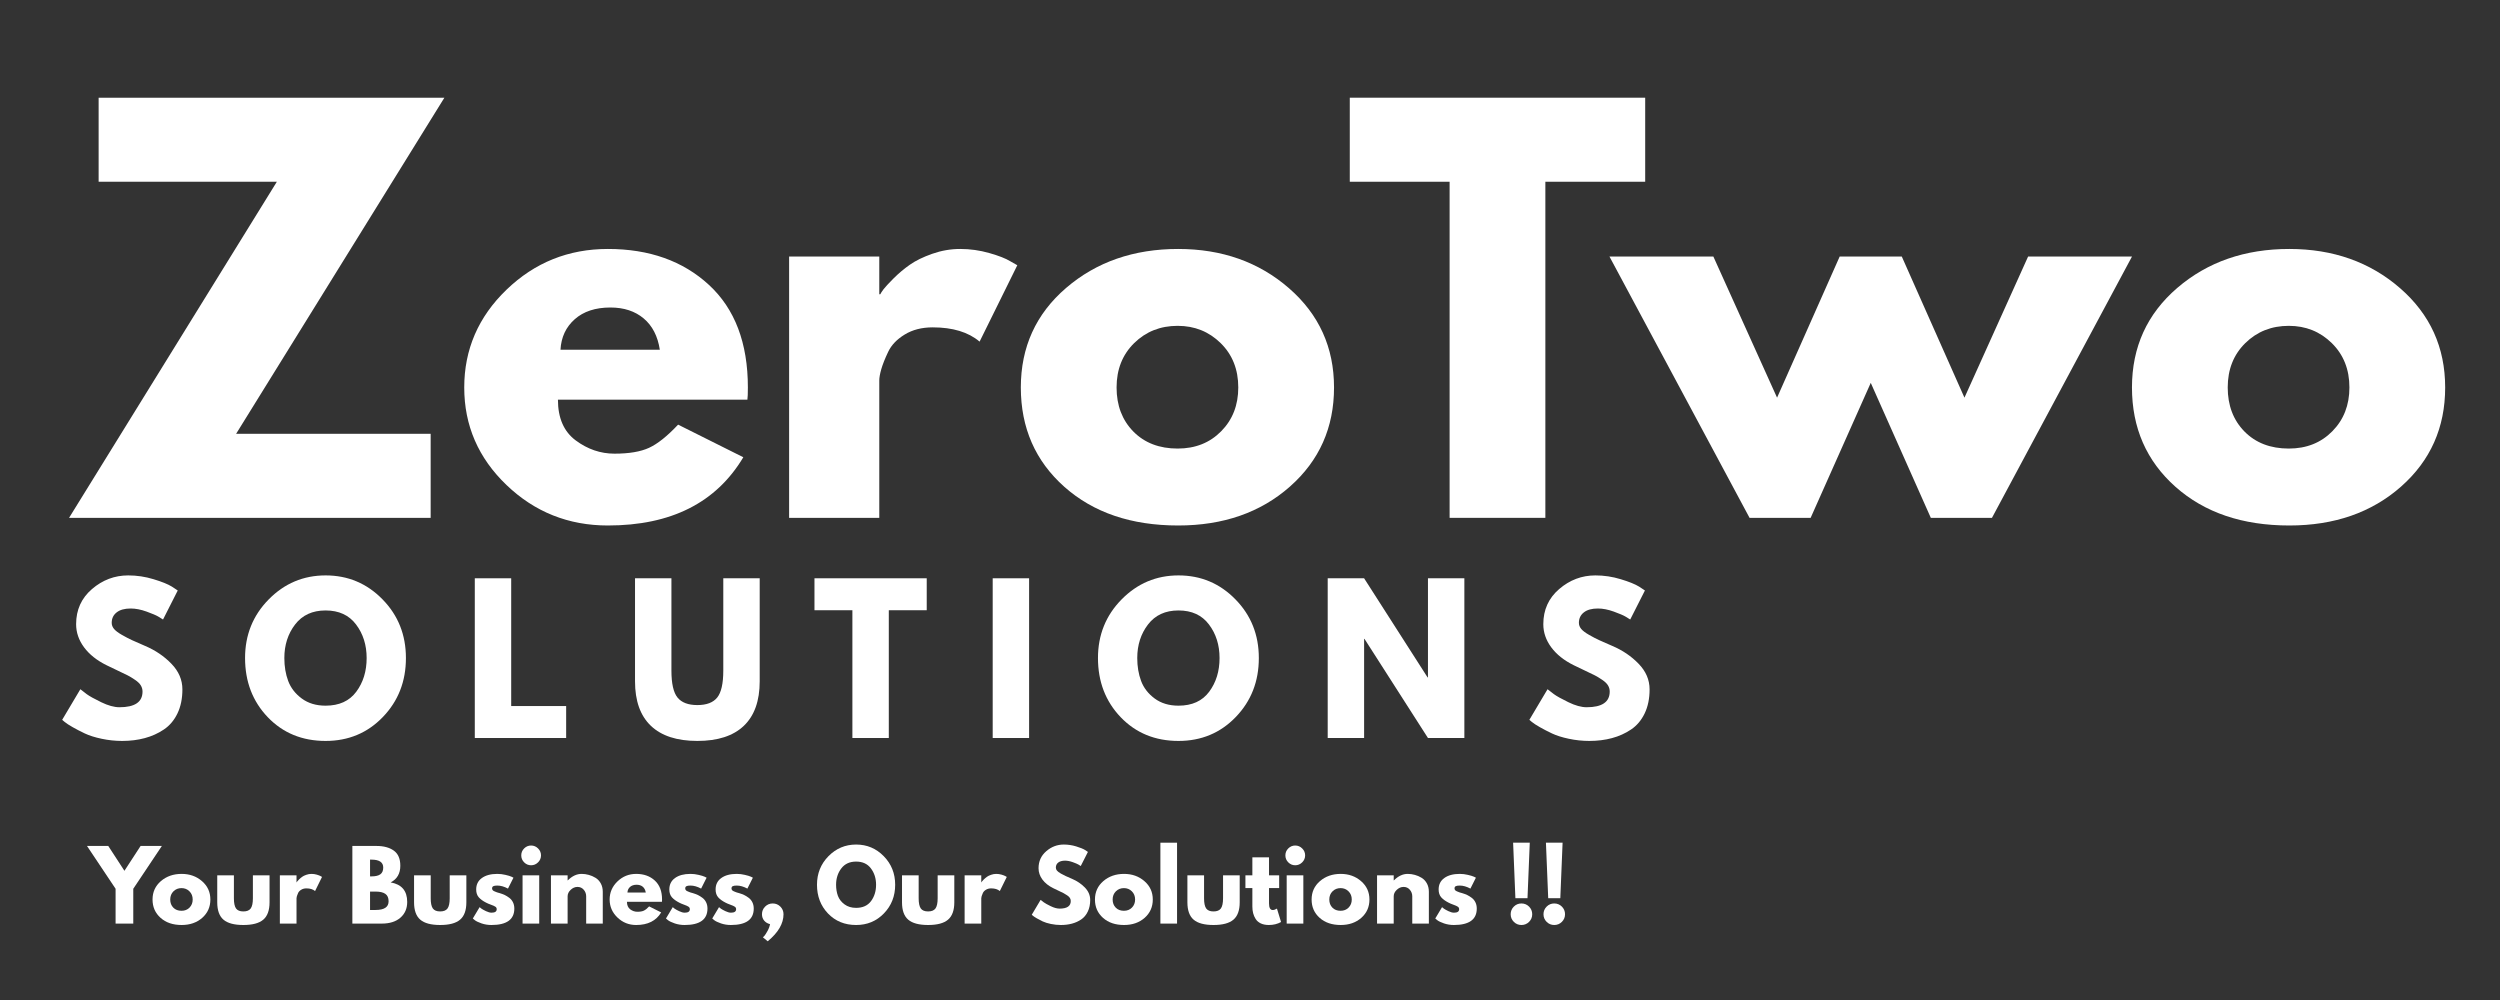 <svg xmlns="http://www.w3.org/2000/svg" xmlns:xlink="http://www.w3.org/1999/xlink" width="960" zoomAndPan="magnify" viewBox="0 0 720 288" height="384" preserveAspectRatio="xMidYMid meet" version="1.2"><rect x="0" y="0" width="720" height="288" fill="#333333" stroke="none"/><defs/><g id="da41122f44"><g style="fill:#ffffff;fill-opacity:1;"><g transform="translate(17.546, 149.139)"><path style="stroke:none" d="M 110.438 -121 L 50.453 -24.203 L 106.484 -24.203 L 106.484 0 L 2.344 0 L 62.188 -96.797 L 10.859 -96.797 L 10.859 -121 Z M 110.438 -121 "/></g></g><g style="fill:#ffffff;fill-opacity:1;"><g transform="translate(130.326, 149.139)"><path style="stroke:none" d="M 84.922 -34.031 L 30.359 -34.031 C 30.359 -28.75 32.066 -24.836 35.484 -22.297 C 38.91 -19.754 42.629 -18.484 46.641 -18.484 C 50.848 -18.484 54.172 -19.047 56.609 -20.172 C 59.055 -21.297 61.844 -23.52 64.969 -26.844 L 83.75 -17.453 C 75.926 -4.348 62.922 2.203 44.734 2.203 C 33.391 2.203 23.66 -1.68 15.547 -9.453 C 7.43 -17.234 3.375 -26.598 3.375 -37.547 C 3.375 -48.492 7.43 -57.879 15.547 -65.703 C 23.66 -73.523 33.391 -77.438 44.734 -77.438 C 56.66 -77.438 66.363 -73.988 73.844 -67.094 C 81.32 -60.207 85.062 -50.359 85.062 -37.547 C 85.062 -35.785 85.016 -34.613 84.922 -34.031 Z M 31.094 -48.406 L 59.703 -48.406 C 59.109 -52.312 57.562 -55.316 55.062 -57.422 C 52.57 -59.523 49.375 -60.578 45.469 -60.578 C 41.164 -60.578 37.742 -59.453 35.203 -57.203 C 32.66 -54.953 31.289 -52.02 31.094 -48.406 Z M 31.094 -48.406 "/></g></g><g style="fill:#ffffff;fill-opacity:1;"><g transform="translate(218.468, 149.139)"><path style="stroke:none" d="M 8.797 0 L 8.797 -75.25 L 34.766 -75.25 L 34.766 -64.391 L 35.047 -64.391 C 35.242 -64.773 35.562 -65.258 36 -65.844 C 36.445 -66.438 37.398 -67.469 38.859 -68.938 C 40.328 -70.406 41.895 -71.723 43.562 -72.891 C 45.227 -74.066 47.379 -75.117 50.016 -76.047 C 52.648 -76.973 55.336 -77.438 58.078 -77.438 C 60.91 -77.438 63.695 -77.047 66.438 -76.266 C 69.176 -75.484 71.18 -74.703 72.453 -73.922 L 74.516 -72.75 L 63.656 -50.75 C 60.426 -53.488 55.926 -54.859 50.156 -54.859 C 47.031 -54.859 44.344 -54.172 42.094 -52.797 C 39.844 -51.43 38.254 -49.77 37.328 -47.812 C 36.398 -45.852 35.738 -44.191 35.344 -42.828 C 34.957 -41.461 34.766 -40.383 34.766 -39.594 L 34.766 0 Z M 8.797 0 "/></g></g><g style="fill:#ffffff;fill-opacity:1;"><g transform="translate(290.623, 149.139)"><path style="stroke:none" d="M 15.906 -8.938 C 7.551 -16.375 3.375 -25.91 3.375 -37.547 C 3.375 -49.18 7.723 -58.738 16.422 -66.219 C 25.129 -73.695 35.883 -77.438 48.688 -77.438 C 61.301 -77.438 71.938 -73.672 80.594 -66.141 C 89.25 -58.617 93.578 -49.086 93.578 -37.547 C 93.578 -26.004 89.348 -16.492 80.891 -9.016 C 72.43 -1.535 61.695 2.203 48.688 2.203 C 35.195 2.203 24.27 -1.508 15.906 -8.938 Z M 36 -50.312 C 32.633 -46.988 30.953 -42.734 30.953 -37.547 C 30.953 -32.367 32.562 -28.141 35.781 -24.859 C 39.008 -21.586 43.266 -19.953 48.547 -19.953 C 53.629 -19.953 57.805 -21.613 61.078 -24.938 C 64.359 -28.258 66 -32.461 66 -37.547 C 66 -42.734 64.312 -46.988 60.938 -50.312 C 57.562 -53.633 53.43 -55.297 48.547 -55.297 C 43.555 -55.297 39.375 -53.633 36 -50.312 Z M 36 -50.312 "/></g></g><g style="fill:#ffffff;fill-opacity:1;"><g transform="translate(387.565, 149.139)"><path style="stroke:none" d="M 1.172 -96.797 L 1.172 -121 L 86.25 -121 L 86.25 -96.797 L 57.5 -96.797 L 57.5 0 L 29.922 0 L 29.922 -96.797 Z M 1.172 -96.797 "/></g></g><g style="fill:#ffffff;fill-opacity:1;"><g transform="translate(466.466, 149.139)"><path style="stroke:none" d="M 55 0 L 37.406 0 L -2.938 -75.25 L 26.984 -75.25 L 45.328 -34.609 L 63.359 -75.25 L 81.25 -75.25 L 99.297 -34.609 L 117.625 -75.25 L 147.547 -75.25 L 107.219 0 L 89.609 0 L 72.312 -38.875 Z M 55 0 "/></g></g><g style="fill:#ffffff;fill-opacity:1;"><g transform="translate(610.631, 149.139)"><path style="stroke:none" d="M 15.906 -8.938 C 7.551 -16.375 3.375 -25.91 3.375 -37.547 C 3.375 -49.18 7.723 -58.738 16.422 -66.219 C 25.129 -73.695 35.883 -77.438 48.688 -77.438 C 61.301 -77.438 71.938 -73.672 80.594 -66.141 C 89.25 -58.617 93.578 -49.086 93.578 -37.547 C 93.578 -26.004 89.348 -16.492 80.891 -9.016 C 72.43 -1.535 61.695 2.203 48.688 2.203 C 35.195 2.203 24.27 -1.508 15.906 -8.938 Z M 36 -50.312 C 32.633 -46.988 30.953 -42.734 30.953 -37.547 C 30.953 -32.367 32.562 -28.141 35.781 -24.859 C 39.008 -21.586 43.266 -19.953 48.547 -19.953 C 53.629 -19.953 57.805 -21.613 61.078 -24.938 C 64.359 -28.258 66 -32.461 66 -37.547 C 66 -42.734 64.312 -46.988 60.938 -50.312 C 57.562 -53.633 53.43 -55.297 48.547 -55.297 C 43.555 -55.297 39.375 -53.633 36 -50.312 Z M 36 -50.312 "/></g></g><g style="fill:#ffffff;fill-opacity:1;"><g transform="translate(16.625, 212.545)"><path style="stroke:none" d="M 20.297 -46.828 C 22.785 -46.828 25.219 -46.461 27.594 -45.734 C 29.977 -45.016 31.742 -44.301 32.891 -43.594 L 34.562 -42.484 L 30.328 -34.125 C 29.992 -34.344 29.531 -34.629 28.938 -34.984 C 28.344 -35.336 27.227 -35.812 25.594 -36.406 C 23.957 -37 22.43 -37.297 21.016 -37.297 C 19.266 -37.297 17.914 -36.922 16.969 -36.172 C 16.02 -35.43 15.547 -34.43 15.547 -33.172 C 15.547 -32.535 15.77 -31.945 16.219 -31.406 C 16.664 -30.875 17.426 -30.301 18.5 -29.688 C 19.582 -29.07 20.531 -28.578 21.344 -28.203 C 22.164 -27.836 23.43 -27.281 25.141 -26.531 C 28.117 -25.27 30.656 -23.551 32.75 -21.375 C 34.852 -19.207 35.906 -16.75 35.906 -14 C 35.906 -11.352 35.43 -9.047 34.484 -7.078 C 33.535 -5.109 32.234 -3.566 30.578 -2.453 C 28.922 -1.336 27.086 -0.508 25.078 0.031 C 23.078 0.57 20.906 0.844 18.562 0.844 C 16.551 0.844 14.578 0.633 12.641 0.219 C 10.711 -0.188 9.098 -0.695 7.797 -1.312 C 6.504 -1.926 5.336 -2.531 4.297 -3.125 C 3.254 -3.719 2.488 -4.219 2 -4.625 L 1.281 -5.234 L 6.516 -14.047 C 6.961 -13.672 7.578 -13.195 8.359 -12.625 C 9.141 -12.051 10.523 -11.281 12.516 -10.312 C 14.504 -9.344 16.258 -8.859 17.781 -8.859 C 22.207 -8.859 24.422 -10.363 24.422 -13.375 C 24.422 -14.008 24.258 -14.594 23.938 -15.125 C 23.625 -15.664 23.066 -16.207 22.266 -16.75 C 21.473 -17.289 20.77 -17.719 20.156 -18.031 C 19.539 -18.352 18.535 -18.836 17.141 -19.484 C 15.742 -20.129 14.711 -20.625 14.047 -20.969 C 11.266 -22.344 9.109 -24.062 7.578 -26.125 C 6.055 -28.188 5.297 -30.406 5.297 -32.781 C 5.297 -36.906 6.816 -40.273 9.859 -42.891 C 12.91 -45.516 16.391 -46.828 20.297 -46.828 Z M 20.297 -46.828 "/></g></g><g style="fill:#ffffff;fill-opacity:1;"><g transform="translate(54.081, 212.545)"><path style="stroke:none" d=""/></g></g><g style="fill:#ffffff;fill-opacity:1;"><g transform="translate(69.297, 212.545)"><path style="stroke:none" d="M 1.281 -23.031 C 1.281 -29.676 3.547 -35.301 8.078 -39.906 C 12.617 -44.52 18.082 -46.828 24.469 -46.828 C 30.906 -46.828 36.367 -44.531 40.859 -39.938 C 45.359 -35.352 47.609 -29.719 47.609 -23.031 C 47.609 -16.301 45.395 -10.641 40.969 -6.047 C 36.551 -1.453 31.051 0.844 24.469 0.844 C 17.75 0.844 12.203 -1.43 7.828 -5.984 C 3.461 -10.547 1.281 -16.227 1.281 -23.031 Z M 12.594 -23.031 C 12.594 -20.613 12.961 -18.41 13.703 -16.422 C 14.453 -14.43 15.754 -12.75 17.609 -11.375 C 19.473 -10 21.758 -9.312 24.469 -9.312 C 28.375 -9.312 31.32 -10.648 33.312 -13.328 C 35.301 -16.004 36.297 -19.238 36.297 -23.031 C 36.297 -26.781 35.281 -30 33.25 -32.688 C 31.227 -35.383 28.301 -36.734 24.469 -36.734 C 20.676 -36.734 17.75 -35.383 15.688 -32.688 C 13.625 -30 12.594 -26.781 12.594 -23.031 Z M 12.594 -23.031 "/></g></g><g style="fill:#ffffff;fill-opacity:1;"><g transform="translate(118.18, 212.545)"><path style="stroke:none" d=""/></g></g><g style="fill:#ffffff;fill-opacity:1;"><g transform="translate(133.396, 212.545)"><path style="stroke:none" d="M 13.828 -46 L 13.828 -9.203 L 29.656 -9.203 L 29.656 0 L 3.344 0 L 3.344 -46 Z M 13.828 -46 "/></g></g><g style="fill:#ffffff;fill-opacity:1;"><g transform="translate(164.888, 212.545)"><path style="stroke:none" d=""/></g></g><g style="fill:#ffffff;fill-opacity:1;"><g transform="translate(180.105, 212.545)"><path style="stroke:none" d="M 38.688 -46 L 38.688 -16.328 C 38.688 -10.68 37.16 -6.406 34.109 -3.5 C 31.066 -0.602 26.609 0.844 20.734 0.844 C 14.867 0.844 10.41 -0.602 7.359 -3.5 C 4.305 -6.406 2.781 -10.68 2.781 -16.328 L 2.781 -46 L 13.266 -46 L 13.266 -19.406 C 13.266 -15.688 13.848 -13.102 15.016 -11.656 C 16.191 -10.207 18.098 -9.484 20.734 -9.484 C 23.379 -9.484 25.285 -10.207 26.453 -11.656 C 27.617 -13.102 28.203 -15.688 28.203 -19.406 L 28.203 -46 Z M 38.688 -46 "/></g></g><g style="fill:#ffffff;fill-opacity:1;"><g transform="translate(221.574, 212.545)"><path style="stroke:none" d=""/></g></g><g style="fill:#ffffff;fill-opacity:1;"><g transform="translate(234.115, 212.545)"><path style="stroke:none" d="M 0.453 -36.797 L 0.453 -46 L 32.781 -46 L 32.781 -36.797 L 21.859 -36.797 L 21.859 0 L 11.375 0 L 11.375 -36.797 Z M 0.453 -36.797 "/></g></g><g style="fill:#ffffff;fill-opacity:1;"><g transform="translate(267.335, 212.545)"><path style="stroke:none" d=""/></g></g><g style="fill:#ffffff;fill-opacity:1;"><g transform="translate(282.552, 212.545)"><path style="stroke:none" d="M 13.828 -46 L 13.828 0 L 3.344 0 L 3.344 -46 Z M 13.828 -46 "/></g></g><g style="fill:#ffffff;fill-opacity:1;"><g transform="translate(299.719, 212.545)"><path style="stroke:none" d=""/></g></g><g style="fill:#ffffff;fill-opacity:1;"><g transform="translate(314.935, 212.545)"><path style="stroke:none" d="M 1.281 -23.031 C 1.281 -29.676 3.547 -35.301 8.078 -39.906 C 12.617 -44.52 18.082 -46.828 24.469 -46.828 C 30.906 -46.828 36.367 -44.531 40.859 -39.938 C 45.359 -35.352 47.609 -29.719 47.609 -23.031 C 47.609 -16.301 45.395 -10.641 40.969 -6.047 C 36.551 -1.453 31.051 0.844 24.469 0.844 C 17.75 0.844 12.203 -1.43 7.828 -5.984 C 3.461 -10.547 1.281 -16.227 1.281 -23.031 Z M 12.594 -23.031 C 12.594 -20.613 12.961 -18.41 13.703 -16.422 C 14.453 -14.43 15.754 -12.75 17.609 -11.375 C 19.473 -10 21.758 -9.312 24.469 -9.312 C 28.375 -9.312 31.32 -10.648 33.312 -13.328 C 35.301 -16.004 36.297 -19.238 36.297 -23.031 C 36.297 -26.781 35.281 -30 33.25 -32.688 C 31.227 -35.383 28.301 -36.734 24.469 -36.734 C 20.676 -36.734 17.75 -35.383 15.688 -32.688 C 13.625 -30 12.594 -26.781 12.594 -23.031 Z M 12.594 -23.031 "/></g></g><g style="fill:#ffffff;fill-opacity:1;"><g transform="translate(363.818, 212.545)"><path style="stroke:none" d=""/></g></g><g style="fill:#ffffff;fill-opacity:1;"><g transform="translate(379.034, 212.545)"><path style="stroke:none" d="M 13.828 -28.547 L 13.828 0 L 3.344 0 L 3.344 -46 L 13.828 -46 L 32.109 -17.453 L 32.219 -17.453 L 32.219 -46 L 42.703 -46 L 42.703 0 L 32.219 0 L 13.938 -28.547 Z M 13.828 -28.547 "/></g></g><g style="fill:#ffffff;fill-opacity:1;"><g transform="translate(425.074, 212.545)"><path style="stroke:none" d=""/></g></g><g style="fill:#ffffff;fill-opacity:1;"><g transform="translate(439.176, 212.545)"><path style="stroke:none" d="M 20.297 -46.828 C 22.785 -46.828 25.219 -46.461 27.594 -45.734 C 29.977 -45.016 31.742 -44.301 32.891 -43.594 L 34.562 -42.484 L 30.328 -34.125 C 29.992 -34.344 29.531 -34.629 28.938 -34.984 C 28.344 -35.336 27.227 -35.812 25.594 -36.406 C 23.957 -37 22.43 -37.297 21.016 -37.297 C 19.266 -37.297 17.914 -36.922 16.969 -36.172 C 16.02 -35.43 15.547 -34.43 15.547 -33.172 C 15.547 -32.535 15.77 -31.945 16.219 -31.406 C 16.664 -30.875 17.426 -30.301 18.5 -29.688 C 19.582 -29.07 20.531 -28.578 21.344 -28.203 C 22.164 -27.836 23.43 -27.281 25.141 -26.531 C 28.117 -25.27 30.656 -23.551 32.75 -21.375 C 34.852 -19.207 35.906 -16.75 35.906 -14 C 35.906 -11.352 35.43 -9.047 34.484 -7.078 C 33.535 -5.109 32.234 -3.566 30.578 -2.453 C 28.922 -1.336 27.086 -0.508 25.078 0.031 C 23.078 0.57 20.906 0.844 18.562 0.844 C 16.551 0.844 14.578 0.633 12.641 0.219 C 10.711 -0.188 9.098 -0.695 7.797 -1.312 C 6.504 -1.926 5.336 -2.531 4.297 -3.125 C 3.254 -3.719 2.488 -4.219 2 -4.625 L 1.281 -5.234 L 6.516 -14.047 C 6.961 -13.672 7.578 -13.195 8.359 -12.625 C 9.141 -12.051 10.523 -11.281 12.516 -10.312 C 14.504 -9.344 16.258 -8.859 17.781 -8.859 C 22.207 -8.859 24.422 -10.363 24.422 -13.375 C 24.422 -14.008 24.258 -14.594 23.938 -15.125 C 23.625 -15.664 23.066 -16.207 22.266 -16.75 C 21.473 -17.289 20.77 -17.719 20.156 -18.031 C 19.539 -18.352 18.535 -18.836 17.141 -19.484 C 15.742 -20.129 14.711 -20.625 14.047 -20.969 C 11.266 -22.344 9.109 -24.062 7.578 -26.125 C 6.055 -28.188 5.297 -30.406 5.297 -32.781 C 5.297 -36.906 6.816 -40.273 9.859 -42.891 C 12.91 -45.516 16.391 -46.828 20.297 -46.828 Z M 20.297 -46.828 "/></g></g><g style="fill:#ffffff;fill-opacity:1;"><g transform="translate(25.867, 265.994)"><path style="stroke:none" d="M -0.812 -22.359 L 5.312 -22.359 L 9.969 -15.203 L 14.625 -22.359 L 20.75 -22.359 L 12.516 -10.031 L 12.516 0 L 7.422 0 L 7.422 -10.031 Z M -0.812 -22.359 "/></g></g><g style="fill:#ffffff;fill-opacity:1;"><g transform="translate(43.306, 265.994)"><path style="stroke:none" d="M 2.938 -1.656 C 1.395 -3.031 0.625 -4.789 0.625 -6.938 C 0.625 -9.082 1.426 -10.848 3.031 -12.234 C 4.645 -13.617 6.633 -14.312 9 -14.312 C 11.32 -14.312 13.281 -13.613 14.875 -12.219 C 16.477 -10.832 17.281 -9.07 17.281 -6.938 C 17.281 -4.801 16.5 -3.039 14.938 -1.656 C 13.375 -0.281 11.395 0.406 9 0.406 C 6.5 0.406 4.477 -0.281 2.938 -1.656 Z M 6.656 -9.297 C 6.031 -8.68 5.719 -7.895 5.719 -6.938 C 5.719 -5.977 6.016 -5.195 6.609 -4.594 C 7.203 -3.988 7.988 -3.688 8.969 -3.688 C 9.906 -3.688 10.676 -3.992 11.281 -4.609 C 11.883 -5.223 12.188 -6 12.188 -6.938 C 12.188 -7.895 11.875 -8.68 11.25 -9.297 C 10.633 -9.91 9.875 -10.219 8.969 -10.219 C 8.051 -10.219 7.281 -9.91 6.656 -9.297 Z M 6.656 -9.297 "/></g></g><g style="fill:#ffffff;fill-opacity:1;"><g transform="translate(61.208, 265.994)"><path style="stroke:none" d="M 6.156 -13.906 L 6.156 -7.281 C 6.156 -5.914 6.359 -4.941 6.766 -4.359 C 7.18 -3.785 7.883 -3.5 8.875 -3.5 C 9.875 -3.5 10.582 -3.785 11 -4.359 C 11.414 -4.941 11.625 -5.914 11.625 -7.281 L 11.625 -13.906 L 16.422 -13.906 L 16.422 -6.125 C 16.422 -3.812 15.816 -2.145 14.609 -1.125 C 13.41 -0.102 11.5 0.406 8.875 0.406 C 6.258 0.406 4.352 -0.102 3.156 -1.125 C 1.957 -2.145 1.359 -3.812 1.359 -6.125 L 1.359 -13.906 Z M 6.156 -13.906 "/></g></g><g style="fill:#ffffff;fill-opacity:1;"><g transform="translate(78.974, 265.994)"><path style="stroke:none" d="M 1.625 0 L 1.625 -13.906 L 6.422 -13.906 L 6.422 -11.891 L 6.469 -11.891 C 6.508 -11.961 6.566 -12.051 6.641 -12.156 C 6.723 -12.27 6.898 -12.461 7.172 -12.734 C 7.453 -13.004 7.742 -13.25 8.047 -13.469 C 8.348 -13.688 8.742 -13.879 9.234 -14.047 C 9.723 -14.223 10.223 -14.312 10.734 -14.312 C 11.254 -14.312 11.766 -14.238 12.266 -14.094 C 12.773 -13.945 13.148 -13.801 13.391 -13.656 L 13.766 -13.438 L 11.766 -9.375 C 11.16 -9.883 10.328 -10.141 9.266 -10.141 C 8.691 -10.141 8.195 -10.008 7.781 -9.75 C 7.363 -9.5 7.066 -9.191 6.891 -8.828 C 6.723 -8.473 6.602 -8.164 6.531 -7.906 C 6.457 -7.656 6.422 -7.457 6.422 -7.312 L 6.422 0 Z M 1.625 0 "/></g></g><g style="fill:#ffffff;fill-opacity:1;"><g transform="translate(92.46, 265.994)"><path style="stroke:none" d=""/></g></g><g style="fill:#ffffff;fill-opacity:1;"><g transform="translate(99.854, 265.994)"><path style="stroke:none" d="M 1.625 -22.359 L 8.562 -22.359 C 10.656 -22.359 12.32 -21.91 13.562 -21.016 C 14.812 -20.117 15.438 -18.664 15.438 -16.656 C 15.438 -14.414 14.508 -12.816 12.656 -11.859 C 15.832 -11.305 17.422 -9.43 17.422 -6.234 C 17.422 -4.348 16.77 -2.836 15.469 -1.703 C 14.164 -0.566 12.379 0 10.109 0 L 1.625 0 Z M 6.719 -13.594 L 7.125 -13.594 C 8.258 -13.594 9.109 -13.789 9.672 -14.188 C 10.234 -14.594 10.516 -15.242 10.516 -16.141 C 10.516 -17.66 9.383 -18.422 7.125 -18.422 L 6.719 -18.422 Z M 6.719 -3.922 L 8.312 -3.922 C 10.812 -3.922 12.062 -4.754 12.062 -6.422 C 12.062 -7.41 11.75 -8.125 11.125 -8.562 C 10.5 -9 9.562 -9.219 8.312 -9.219 L 6.719 -9.219 Z M 6.719 -3.922 "/></g></g><g style="fill:#ffffff;fill-opacity:1;"><g transform="translate(117.89, 265.994)"><path style="stroke:none" d="M 6.156 -13.906 L 6.156 -7.281 C 6.156 -5.914 6.359 -4.941 6.766 -4.359 C 7.18 -3.785 7.883 -3.5 8.875 -3.5 C 9.875 -3.5 10.582 -3.785 11 -4.359 C 11.414 -4.941 11.625 -5.914 11.625 -7.281 L 11.625 -13.906 L 16.422 -13.906 L 16.422 -6.125 C 16.422 -3.812 15.816 -2.145 14.609 -1.125 C 13.41 -0.102 11.5 0.406 8.875 0.406 C 6.258 0.406 4.352 -0.102 3.156 -1.125 C 1.957 -2.145 1.359 -3.812 1.359 -6.125 L 1.359 -13.906 Z M 6.156 -13.906 "/></g></g><g style="fill:#ffffff;fill-opacity:1;"><g transform="translate(135.548, 265.994)"><path style="stroke:none" d="M 7.672 -14.312 C 8.461 -14.312 9.242 -14.219 10.016 -14.031 C 10.797 -13.852 11.379 -13.676 11.766 -13.5 L 12.328 -13.219 L 10.75 -10.078 C 9.664 -10.66 8.641 -10.953 7.672 -10.953 C 7.129 -10.953 6.742 -10.891 6.516 -10.766 C 6.285 -10.648 6.172 -10.43 6.172 -10.109 C 6.172 -10.035 6.18 -9.961 6.203 -9.891 C 6.223 -9.816 6.258 -9.75 6.312 -9.688 C 6.363 -9.625 6.41 -9.566 6.453 -9.516 C 6.504 -9.473 6.582 -9.426 6.688 -9.375 C 6.801 -9.32 6.891 -9.281 6.953 -9.25 C 7.016 -9.227 7.117 -9.188 7.266 -9.125 C 7.41 -9.07 7.516 -9.031 7.578 -9 C 7.648 -8.977 7.77 -8.941 7.938 -8.891 C 8.113 -8.836 8.25 -8.801 8.344 -8.781 C 8.906 -8.613 9.395 -8.43 9.812 -8.234 C 10.227 -8.035 10.664 -7.766 11.125 -7.422 C 11.582 -7.078 11.938 -6.645 12.188 -6.125 C 12.445 -5.602 12.578 -5.004 12.578 -4.328 C 12.578 -1.172 10.379 0.406 5.984 0.406 C 4.992 0.406 4.051 0.254 3.156 -0.047 C 2.258 -0.359 1.613 -0.664 1.219 -0.969 L 0.625 -1.469 L 2.578 -4.734 C 2.723 -4.609 2.91 -4.457 3.141 -4.281 C 3.379 -4.113 3.805 -3.879 4.422 -3.578 C 5.035 -3.285 5.566 -3.141 6.016 -3.141 C 7.004 -3.141 7.5 -3.473 7.5 -4.141 C 7.5 -4.453 7.375 -4.691 7.125 -4.859 C 6.875 -5.035 6.445 -5.227 5.844 -5.438 C 5.238 -5.656 4.766 -5.859 4.422 -6.047 C 3.547 -6.492 2.852 -7 2.344 -7.562 C 1.844 -8.133 1.594 -8.891 1.594 -9.828 C 1.594 -11.242 2.141 -12.344 3.234 -13.125 C 4.328 -13.914 5.805 -14.312 7.672 -14.312 Z M 7.672 -14.312 "/></g></g><g style="fill:#ffffff;fill-opacity:1;"><g transform="translate(148.872, 265.994)"><path style="stroke:none" d="M 2.078 -21.641 C 2.641 -22.203 3.305 -22.484 4.078 -22.484 C 4.859 -22.484 5.531 -22.203 6.094 -21.641 C 6.656 -21.086 6.938 -20.422 6.938 -19.641 C 6.938 -18.867 6.656 -18.203 6.094 -17.641 C 5.531 -17.078 4.859 -16.797 4.078 -16.797 C 3.305 -16.797 2.641 -17.078 2.078 -17.641 C 1.523 -18.203 1.25 -18.867 1.25 -19.641 C 1.25 -20.422 1.523 -21.086 2.078 -21.641 Z M 1.625 -13.906 L 1.625 0 L 6.422 0 L 6.422 -13.906 Z M 1.625 -13.906 "/></g></g><g style="fill:#ffffff;fill-opacity:1;"><g transform="translate(157.051, 265.994)"><path style="stroke:none" d="M 1.625 0 L 1.625 -13.906 L 6.422 -13.906 L 6.422 -12.438 L 6.469 -12.438 C 7.719 -13.688 9.047 -14.312 10.453 -14.312 C 11.141 -14.312 11.82 -14.219 12.5 -14.031 C 13.176 -13.852 13.828 -13.57 14.453 -13.188 C 15.078 -12.812 15.582 -12.273 15.969 -11.578 C 16.352 -10.891 16.547 -10.082 16.547 -9.156 L 16.547 0 L 11.766 0 L 11.766 -7.859 C 11.766 -8.578 11.531 -9.207 11.062 -9.75 C 10.602 -10.289 10.004 -10.562 9.266 -10.562 C 8.547 -10.562 7.891 -10.281 7.297 -9.719 C 6.711 -9.164 6.422 -8.547 6.422 -7.859 L 6.422 0 Z M 1.625 0 "/></g></g><g style="fill:#ffffff;fill-opacity:1;"><g transform="translate(174.952, 265.994)"><path style="stroke:none" d="M 15.688 -6.281 L 5.609 -6.281 C 5.609 -5.312 5.922 -4.586 6.547 -4.109 C 7.18 -3.641 7.867 -3.406 8.609 -3.406 C 9.391 -3.406 10.004 -3.508 10.453 -3.719 C 10.91 -3.926 11.426 -4.336 12 -4.953 L 15.469 -3.219 C 14.02 -0.801 11.617 0.406 8.266 0.406 C 6.172 0.406 4.375 -0.312 2.875 -1.75 C 1.375 -3.188 0.625 -4.914 0.625 -6.938 C 0.625 -8.957 1.375 -10.691 2.875 -12.141 C 4.375 -13.586 6.172 -14.312 8.266 -14.312 C 10.461 -14.312 12.254 -13.672 13.641 -12.391 C 15.023 -11.117 15.719 -9.301 15.719 -6.938 C 15.719 -6.613 15.707 -6.395 15.688 -6.281 Z M 5.75 -8.938 L 11.031 -8.938 C 10.914 -9.664 10.629 -10.223 10.172 -10.609 C 9.711 -10.992 9.125 -11.188 8.406 -11.188 C 7.602 -11.188 6.969 -10.977 6.5 -10.562 C 6.031 -10.145 5.781 -9.602 5.75 -8.938 Z M 5.75 -8.938 "/></g></g><g style="fill:#ffffff;fill-opacity:1;"><g transform="translate(191.174, 265.994)"><path style="stroke:none" d="M 7.672 -14.312 C 8.461 -14.312 9.242 -14.219 10.016 -14.031 C 10.797 -13.852 11.379 -13.676 11.766 -13.5 L 12.328 -13.219 L 10.75 -10.078 C 9.664 -10.66 8.641 -10.953 7.672 -10.953 C 7.129 -10.953 6.742 -10.891 6.516 -10.766 C 6.285 -10.648 6.172 -10.43 6.172 -10.109 C 6.172 -10.035 6.18 -9.961 6.203 -9.891 C 6.223 -9.816 6.258 -9.75 6.312 -9.688 C 6.363 -9.625 6.41 -9.566 6.453 -9.516 C 6.504 -9.473 6.582 -9.426 6.688 -9.375 C 6.801 -9.32 6.891 -9.281 6.953 -9.25 C 7.016 -9.227 7.117 -9.188 7.266 -9.125 C 7.41 -9.07 7.516 -9.031 7.578 -9 C 7.648 -8.977 7.77 -8.941 7.938 -8.891 C 8.113 -8.836 8.25 -8.801 8.344 -8.781 C 8.906 -8.613 9.395 -8.43 9.812 -8.234 C 10.227 -8.035 10.664 -7.766 11.125 -7.422 C 11.582 -7.078 11.938 -6.645 12.188 -6.125 C 12.445 -5.602 12.578 -5.004 12.578 -4.328 C 12.578 -1.172 10.379 0.406 5.984 0.406 C 4.992 0.406 4.051 0.254 3.156 -0.047 C 2.258 -0.359 1.613 -0.664 1.219 -0.969 L 0.625 -1.469 L 2.578 -4.734 C 2.723 -4.609 2.91 -4.457 3.141 -4.281 C 3.379 -4.113 3.805 -3.879 4.422 -3.578 C 5.035 -3.285 5.566 -3.141 6.016 -3.141 C 7.004 -3.141 7.5 -3.473 7.5 -4.141 C 7.5 -4.453 7.375 -4.691 7.125 -4.859 C 6.875 -5.035 6.445 -5.227 5.844 -5.438 C 5.238 -5.656 4.766 -5.859 4.422 -6.047 C 3.547 -6.492 2.852 -7 2.344 -7.562 C 1.844 -8.133 1.594 -8.891 1.594 -9.828 C 1.594 -11.242 2.141 -12.344 3.234 -13.125 C 4.328 -13.914 5.805 -14.312 7.672 -14.312 Z M 7.672 -14.312 "/></g></g><g style="fill:#ffffff;fill-opacity:1;"><g transform="translate(204.499, 265.994)"><path style="stroke:none" d="M 7.672 -14.312 C 8.461 -14.312 9.242 -14.219 10.016 -14.031 C 10.797 -13.852 11.379 -13.676 11.766 -13.5 L 12.328 -13.219 L 10.75 -10.078 C 9.664 -10.66 8.641 -10.953 7.672 -10.953 C 7.129 -10.953 6.742 -10.891 6.516 -10.766 C 6.285 -10.648 6.172 -10.43 6.172 -10.109 C 6.172 -10.035 6.18 -9.961 6.203 -9.891 C 6.223 -9.816 6.258 -9.75 6.312 -9.688 C 6.363 -9.625 6.41 -9.566 6.453 -9.516 C 6.504 -9.473 6.582 -9.426 6.688 -9.375 C 6.801 -9.32 6.891 -9.281 6.953 -9.25 C 7.016 -9.227 7.117 -9.188 7.266 -9.125 C 7.41 -9.07 7.516 -9.031 7.578 -9 C 7.648 -8.977 7.77 -8.941 7.938 -8.891 C 8.113 -8.836 8.25 -8.801 8.344 -8.781 C 8.906 -8.613 9.395 -8.43 9.812 -8.234 C 10.227 -8.035 10.664 -7.766 11.125 -7.422 C 11.582 -7.078 11.938 -6.645 12.188 -6.125 C 12.445 -5.602 12.578 -5.004 12.578 -4.328 C 12.578 -1.172 10.379 0.406 5.984 0.406 C 4.992 0.406 4.051 0.254 3.156 -0.047 C 2.258 -0.359 1.613 -0.664 1.219 -0.969 L 0.625 -1.469 L 2.578 -4.734 C 2.723 -4.609 2.91 -4.457 3.141 -4.281 C 3.379 -4.113 3.805 -3.879 4.422 -3.578 C 5.035 -3.285 5.566 -3.141 6.016 -3.141 C 7.004 -3.141 7.5 -3.473 7.5 -4.141 C 7.5 -4.453 7.375 -4.691 7.125 -4.859 C 6.875 -5.035 6.445 -5.227 5.844 -5.438 C 5.238 -5.656 4.766 -5.859 4.422 -6.047 C 3.547 -6.492 2.852 -7 2.344 -7.562 C 1.844 -8.133 1.594 -8.891 1.594 -9.828 C 1.594 -11.242 2.141 -12.344 3.234 -13.125 C 4.328 -13.914 5.805 -14.312 7.672 -14.312 Z M 7.672 -14.312 "/></g></g><g style="fill:#ffffff;fill-opacity:1;"><g transform="translate(217.823, 265.994)"><path style="stroke:none" d="M 4.719 -5.797 C 5.582 -5.797 6.316 -5.492 6.922 -4.891 C 7.523 -4.285 7.828 -3.551 7.828 -2.688 C 7.828 -0.008 6.312 2.582 3.281 5.094 L 1.891 3.953 C 2.023 3.848 2.188 3.688 2.375 3.469 C 2.562 3.25 2.836 2.812 3.203 2.156 C 3.578 1.5 3.828 0.832 3.953 0.156 C 3.266 0 2.703 -0.332 2.266 -0.844 C 1.836 -1.363 1.625 -1.977 1.625 -2.688 C 1.625 -3.551 1.926 -4.285 2.531 -4.891 C 3.133 -5.492 3.863 -5.797 4.719 -5.797 Z M 4.719 -5.797 "/></g></g><g style="fill:#ffffff;fill-opacity:1;"><g transform="translate(227.275, 265.994)"><path style="stroke:none" d=""/></g></g><g style="fill:#ffffff;fill-opacity:1;"><g transform="translate(234.668, 265.994)"><path style="stroke:none" d="M 0.625 -11.188 C 0.625 -14.426 1.723 -17.164 3.922 -19.406 C 6.129 -21.645 8.785 -22.766 11.891 -22.766 C 15.016 -22.766 17.672 -21.645 19.859 -19.406 C 22.047 -17.176 23.141 -14.438 23.141 -11.188 C 23.141 -7.914 22.062 -5.164 19.906 -2.938 C 17.758 -0.707 15.086 0.406 11.891 0.406 C 8.617 0.406 5.922 -0.695 3.797 -2.906 C 1.68 -5.125 0.625 -7.883 0.625 -11.188 Z M 6.125 -11.188 C 6.125 -10.008 6.301 -8.938 6.656 -7.969 C 7.02 -7.008 7.656 -6.195 8.562 -5.531 C 9.469 -4.863 10.578 -4.531 11.891 -4.531 C 13.785 -4.531 15.219 -5.176 16.188 -6.469 C 17.156 -7.77 17.641 -9.344 17.641 -11.188 C 17.641 -13.008 17.145 -14.578 16.156 -15.891 C 15.176 -17.203 13.754 -17.859 11.891 -17.859 C 10.047 -17.859 8.625 -17.203 7.625 -15.891 C 6.625 -14.578 6.125 -13.008 6.125 -11.188 Z M 6.125 -11.188 "/></g></g><g style="fill:#ffffff;fill-opacity:1;"><g transform="translate(258.419, 265.994)"><path style="stroke:none" d="M 6.156 -13.906 L 6.156 -7.281 C 6.156 -5.914 6.359 -4.941 6.766 -4.359 C 7.18 -3.785 7.883 -3.5 8.875 -3.5 C 9.875 -3.5 10.582 -3.785 11 -4.359 C 11.414 -4.941 11.625 -5.914 11.625 -7.281 L 11.625 -13.906 L 16.422 -13.906 L 16.422 -6.125 C 16.422 -3.812 15.816 -2.145 14.609 -1.125 C 13.41 -0.102 11.5 0.406 8.875 0.406 C 6.258 0.406 4.352 -0.102 3.156 -1.125 C 1.957 -2.145 1.359 -3.812 1.359 -6.125 L 1.359 -13.906 Z M 6.156 -13.906 "/></g></g><g style="fill:#ffffff;fill-opacity:1;"><g transform="translate(276.185, 265.994)"><path style="stroke:none" d="M 1.625 0 L 1.625 -13.906 L 6.422 -13.906 L 6.422 -11.891 L 6.469 -11.891 C 6.508 -11.961 6.566 -12.051 6.641 -12.156 C 6.723 -12.27 6.898 -12.461 7.172 -12.734 C 7.453 -13.004 7.742 -13.25 8.047 -13.469 C 8.348 -13.688 8.742 -13.879 9.234 -14.047 C 9.723 -14.223 10.223 -14.312 10.734 -14.312 C 11.254 -14.312 11.766 -14.238 12.266 -14.094 C 12.773 -13.945 13.148 -13.801 13.391 -13.656 L 13.766 -13.438 L 11.766 -9.375 C 11.16 -9.883 10.328 -10.141 9.266 -10.141 C 8.691 -10.141 8.195 -10.008 7.781 -9.75 C 7.363 -9.5 7.066 -9.191 6.891 -8.828 C 6.723 -8.473 6.602 -8.164 6.531 -7.906 C 6.457 -7.656 6.422 -7.457 6.422 -7.312 L 6.422 0 Z M 1.625 0 "/></g></g><g style="fill:#ffffff;fill-opacity:1;"><g transform="translate(289.672, 265.994)"><path style="stroke:none" d=""/></g></g><g style="fill:#ffffff;fill-opacity:1;"><g transform="translate(296.523, 265.994)"><path style="stroke:none" d="M 9.859 -22.766 C 11.066 -22.766 12.25 -22.586 13.406 -22.234 C 14.562 -21.879 15.422 -21.531 15.984 -21.188 L 16.797 -20.641 L 14.734 -16.578 C 14.578 -16.691 14.352 -16.832 14.062 -17 C 13.77 -17.176 13.227 -17.406 12.438 -17.688 C 11.645 -17.977 10.906 -18.125 10.219 -18.125 C 9.363 -18.125 8.707 -17.941 8.25 -17.578 C 7.789 -17.223 7.562 -16.738 7.562 -16.125 C 7.562 -15.812 7.664 -15.523 7.875 -15.266 C 8.094 -15.004 8.461 -14.723 8.984 -14.422 C 9.516 -14.129 9.977 -13.891 10.375 -13.703 C 10.77 -13.523 11.383 -13.254 12.219 -12.891 C 13.664 -12.273 14.898 -11.441 15.922 -10.391 C 16.941 -9.336 17.453 -8.141 17.453 -6.797 C 17.453 -5.516 17.219 -4.395 16.75 -3.438 C 16.289 -2.477 15.66 -1.727 14.859 -1.188 C 14.055 -0.645 13.164 -0.242 12.188 0.016 C 11.219 0.273 10.16 0.406 9.016 0.406 C 8.047 0.406 7.086 0.305 6.141 0.109 C 5.203 -0.086 4.414 -0.332 3.781 -0.625 C 3.156 -0.926 2.586 -1.223 2.078 -1.516 C 1.578 -1.805 1.207 -2.051 0.969 -2.25 L 0.625 -2.547 L 3.172 -6.828 C 3.391 -6.648 3.688 -6.422 4.062 -6.141 C 4.445 -5.859 5.117 -5.484 6.078 -5.016 C 7.047 -4.547 7.898 -4.312 8.641 -4.312 C 10.785 -4.312 11.859 -5.039 11.859 -6.5 C 11.859 -6.812 11.781 -7.098 11.625 -7.359 C 11.477 -7.617 11.207 -7.879 10.812 -8.141 C 10.426 -8.398 10.082 -8.609 9.781 -8.766 C 9.488 -8.922 9.004 -9.156 8.328 -9.469 C 7.648 -9.781 7.148 -10.02 6.828 -10.188 C 5.473 -10.852 4.426 -11.688 3.688 -12.688 C 2.945 -13.695 2.578 -14.781 2.578 -15.938 C 2.578 -17.938 3.316 -19.57 4.797 -20.844 C 6.273 -22.125 7.961 -22.766 9.859 -22.766 Z M 9.859 -22.766 "/></g></g><g style="fill:#ffffff;fill-opacity:1;"><g transform="translate(314.722, 265.994)"><path style="stroke:none" d="M 2.938 -1.656 C 1.395 -3.031 0.625 -4.789 0.625 -6.938 C 0.625 -9.082 1.426 -10.848 3.031 -12.234 C 4.645 -13.617 6.633 -14.312 9 -14.312 C 11.32 -14.312 13.281 -13.613 14.875 -12.219 C 16.477 -10.832 17.281 -9.07 17.281 -6.938 C 17.281 -4.801 16.5 -3.039 14.938 -1.656 C 13.375 -0.281 11.395 0.406 9 0.406 C 6.5 0.406 4.477 -0.281 2.938 -1.656 Z M 6.656 -9.297 C 6.031 -8.68 5.719 -7.895 5.719 -6.938 C 5.719 -5.977 6.016 -5.195 6.609 -4.594 C 7.203 -3.988 7.988 -3.688 8.969 -3.688 C 9.906 -3.688 10.676 -3.992 11.281 -4.609 C 11.883 -5.223 12.188 -6 12.188 -6.938 C 12.188 -7.895 11.875 -8.68 11.25 -9.297 C 10.633 -9.91 9.875 -10.219 8.969 -10.219 C 8.051 -10.219 7.281 -9.91 6.656 -9.297 Z M 6.656 -9.297 "/></g></g><g style="fill:#ffffff;fill-opacity:1;"><g transform="translate(332.569, 265.994)"><path style="stroke:none" d="M 1.625 0 L 1.625 -23.297 L 6.422 -23.297 L 6.422 0 Z M 1.625 0 "/></g></g><g style="fill:#ffffff;fill-opacity:1;"><g transform="translate(340.613, 265.994)"><path style="stroke:none" d="M 6.156 -13.906 L 6.156 -7.281 C 6.156 -5.914 6.359 -4.941 6.766 -4.359 C 7.18 -3.785 7.883 -3.5 8.875 -3.5 C 9.875 -3.5 10.582 -3.785 11 -4.359 C 11.414 -4.941 11.625 -5.914 11.625 -7.281 L 11.625 -13.906 L 16.422 -13.906 L 16.422 -6.125 C 16.422 -3.812 15.816 -2.145 14.609 -1.125 C 13.41 -0.102 11.5 0.406 8.875 0.406 C 6.258 0.406 4.352 -0.102 3.156 -1.125 C 1.957 -2.145 1.359 -3.812 1.359 -6.125 L 1.359 -13.906 Z M 6.156 -13.906 "/></g></g><g style="fill:#ffffff;fill-opacity:1;"><g transform="translate(358.243, 265.994)"><path style="stroke:none" d="M 2.438 -13.906 L 2.438 -19.078 L 7.234 -19.078 L 7.234 -13.906 L 10.156 -13.906 L 10.156 -10.234 L 7.234 -10.234 L 7.234 -5.828 C 7.234 -4.547 7.594 -3.906 8.312 -3.906 C 8.5 -3.906 8.691 -3.941 8.891 -4.016 C 9.086 -4.086 9.238 -4.16 9.344 -4.234 L 9.516 -4.328 L 10.703 -0.453 C 9.672 0.117 8.5 0.406 7.188 0.406 C 6.281 0.406 5.5 0.25 4.844 -0.062 C 4.195 -0.383 3.707 -0.812 3.375 -1.344 C 3.039 -1.875 2.801 -2.43 2.656 -3.016 C 2.508 -3.609 2.438 -4.238 2.438 -4.906 L 2.438 -10.234 L 0.438 -10.234 L 0.438 -13.906 Z M 2.438 -13.906 "/></g></g><g style="fill:#ffffff;fill-opacity:1;"><g transform="translate(368.94, 265.994)"><path style="stroke:none" d="M 2.078 -21.641 C 2.641 -22.203 3.305 -22.484 4.078 -22.484 C 4.859 -22.484 5.531 -22.203 6.094 -21.641 C 6.656 -21.086 6.938 -20.422 6.938 -19.641 C 6.938 -18.867 6.656 -18.203 6.094 -17.641 C 5.531 -17.078 4.859 -16.797 4.078 -16.797 C 3.305 -16.797 2.641 -17.078 2.078 -17.641 C 1.523 -18.203 1.25 -18.867 1.25 -19.641 C 1.25 -20.422 1.523 -21.086 2.078 -21.641 Z M 1.625 -13.906 L 1.625 0 L 6.422 0 L 6.422 -13.906 Z M 1.625 -13.906 "/></g></g><g style="fill:#ffffff;fill-opacity:1;"><g transform="translate(377.119, 265.994)"><path style="stroke:none" d="M 2.938 -1.656 C 1.395 -3.031 0.625 -4.789 0.625 -6.938 C 0.625 -9.082 1.426 -10.848 3.031 -12.234 C 4.645 -13.617 6.633 -14.312 9 -14.312 C 11.32 -14.312 13.281 -13.613 14.875 -12.219 C 16.477 -10.832 17.281 -9.07 17.281 -6.938 C 17.281 -4.801 16.5 -3.039 14.938 -1.656 C 13.375 -0.281 11.395 0.406 9 0.406 C 6.5 0.406 4.477 -0.281 2.938 -1.656 Z M 6.656 -9.297 C 6.031 -8.68 5.719 -7.895 5.719 -6.938 C 5.719 -5.977 6.016 -5.195 6.609 -4.594 C 7.203 -3.988 7.988 -3.688 8.969 -3.688 C 9.906 -3.688 10.676 -3.992 11.281 -4.609 C 11.883 -5.223 12.188 -6 12.188 -6.938 C 12.188 -7.895 11.875 -8.68 11.25 -9.297 C 10.633 -9.91 9.875 -10.219 8.969 -10.219 C 8.051 -10.219 7.281 -9.91 6.656 -9.297 Z M 6.656 -9.297 "/></g></g><g style="fill:#ffffff;fill-opacity:1;"><g transform="translate(394.966, 265.994)"><path style="stroke:none" d="M 1.625 0 L 1.625 -13.906 L 6.422 -13.906 L 6.422 -12.438 L 6.469 -12.438 C 7.719 -13.688 9.047 -14.312 10.453 -14.312 C 11.141 -14.312 11.82 -14.219 12.5 -14.031 C 13.176 -13.852 13.828 -13.57 14.453 -13.188 C 15.078 -12.812 15.582 -12.273 15.969 -11.578 C 16.352 -10.891 16.547 -10.082 16.547 -9.156 L 16.547 0 L 11.766 0 L 11.766 -7.859 C 11.766 -8.578 11.531 -9.207 11.062 -9.75 C 10.602 -10.289 10.004 -10.562 9.266 -10.562 C 8.547 -10.562 7.891 -10.281 7.297 -9.719 C 6.711 -9.164 6.422 -8.547 6.422 -7.859 L 6.422 0 Z M 1.625 0 "/></g></g><g style="fill:#ffffff;fill-opacity:1;"><g transform="translate(412.732, 265.994)"><path style="stroke:none" d="M 7.672 -14.312 C 8.461 -14.312 9.242 -14.219 10.016 -14.031 C 10.797 -13.852 11.379 -13.676 11.766 -13.5 L 12.328 -13.219 L 10.75 -10.078 C 9.664 -10.66 8.641 -10.953 7.672 -10.953 C 7.129 -10.953 6.742 -10.891 6.516 -10.766 C 6.285 -10.648 6.172 -10.43 6.172 -10.109 C 6.172 -10.035 6.18 -9.961 6.203 -9.891 C 6.223 -9.816 6.258 -9.75 6.312 -9.688 C 6.363 -9.625 6.41 -9.566 6.453 -9.516 C 6.504 -9.473 6.582 -9.426 6.688 -9.375 C 6.801 -9.32 6.891 -9.281 6.953 -9.25 C 7.016 -9.227 7.117 -9.188 7.266 -9.125 C 7.41 -9.07 7.516 -9.031 7.578 -9 C 7.648 -8.977 7.77 -8.941 7.938 -8.891 C 8.113 -8.836 8.25 -8.801 8.344 -8.781 C 8.906 -8.613 9.395 -8.43 9.812 -8.234 C 10.227 -8.035 10.664 -7.766 11.125 -7.422 C 11.582 -7.078 11.938 -6.645 12.188 -6.125 C 12.445 -5.602 12.578 -5.004 12.578 -4.328 C 12.578 -1.172 10.379 0.406 5.984 0.406 C 4.992 0.406 4.051 0.254 3.156 -0.047 C 2.258 -0.359 1.613 -0.664 1.219 -0.969 L 0.625 -1.469 L 2.578 -4.734 C 2.723 -4.609 2.91 -4.457 3.141 -4.281 C 3.379 -4.113 3.805 -3.879 4.422 -3.578 C 5.035 -3.285 5.566 -3.141 6.016 -3.141 C 7.004 -3.141 7.5 -3.473 7.5 -4.141 C 7.5 -4.453 7.375 -4.691 7.125 -4.859 C 6.875 -5.035 6.445 -5.227 5.844 -5.438 C 5.238 -5.656 4.766 -5.859 4.422 -6.047 C 3.547 -6.492 2.852 -7 2.344 -7.562 C 1.844 -8.133 1.594 -8.891 1.594 -9.828 C 1.594 -11.242 2.141 -12.344 3.234 -13.125 C 4.328 -13.914 5.805 -14.312 7.672 -14.312 Z M 7.672 -14.312 "/></g></g><g style="fill:#ffffff;fill-opacity:1;"><g transform="translate(426.056, 265.994)"><path style="stroke:none" d=""/></g></g><g style="fill:#ffffff;fill-opacity:1;"><g transform="translate(433.45, 265.994)"><path style="stroke:none" d="M 2.984 -7.312 L 2.328 -23.297 L 7.125 -23.297 L 6.469 -7.312 Z M 4.719 -5.797 C 5.582 -5.797 6.316 -5.492 6.922 -4.891 C 7.523 -4.285 7.828 -3.551 7.828 -2.688 C 7.828 -1.832 7.523 -1.102 6.922 -0.5 C 6.316 0.102 5.582 0.406 4.719 0.406 C 3.863 0.406 3.133 0.102 2.531 -0.5 C 1.926 -1.102 1.625 -1.832 1.625 -2.688 C 1.625 -3.551 1.926 -4.285 2.531 -4.891 C 3.133 -5.492 3.863 -5.797 4.719 -5.797 Z M 4.719 -5.797 "/></g></g><g style="fill:#ffffff;fill-opacity:1;"><g transform="translate(442.901, 265.994)"><path style="stroke:none" d="M 2.984 -7.312 L 2.328 -23.297 L 7.125 -23.297 L 6.469 -7.312 Z M 4.719 -5.797 C 5.582 -5.797 6.316 -5.492 6.922 -4.891 C 7.523 -4.285 7.828 -3.551 7.828 -2.688 C 7.828 -1.832 7.523 -1.102 6.922 -0.5 C 6.316 0.102 5.582 0.406 4.719 0.406 C 3.863 0.406 3.133 0.102 2.531 -0.5 C 1.926 -1.102 1.625 -1.832 1.625 -2.688 C 1.625 -3.551 1.926 -4.285 2.531 -4.891 C 3.133 -5.492 3.863 -5.797 4.719 -5.797 Z M 4.719 -5.797 "/></g></g></g></svg>